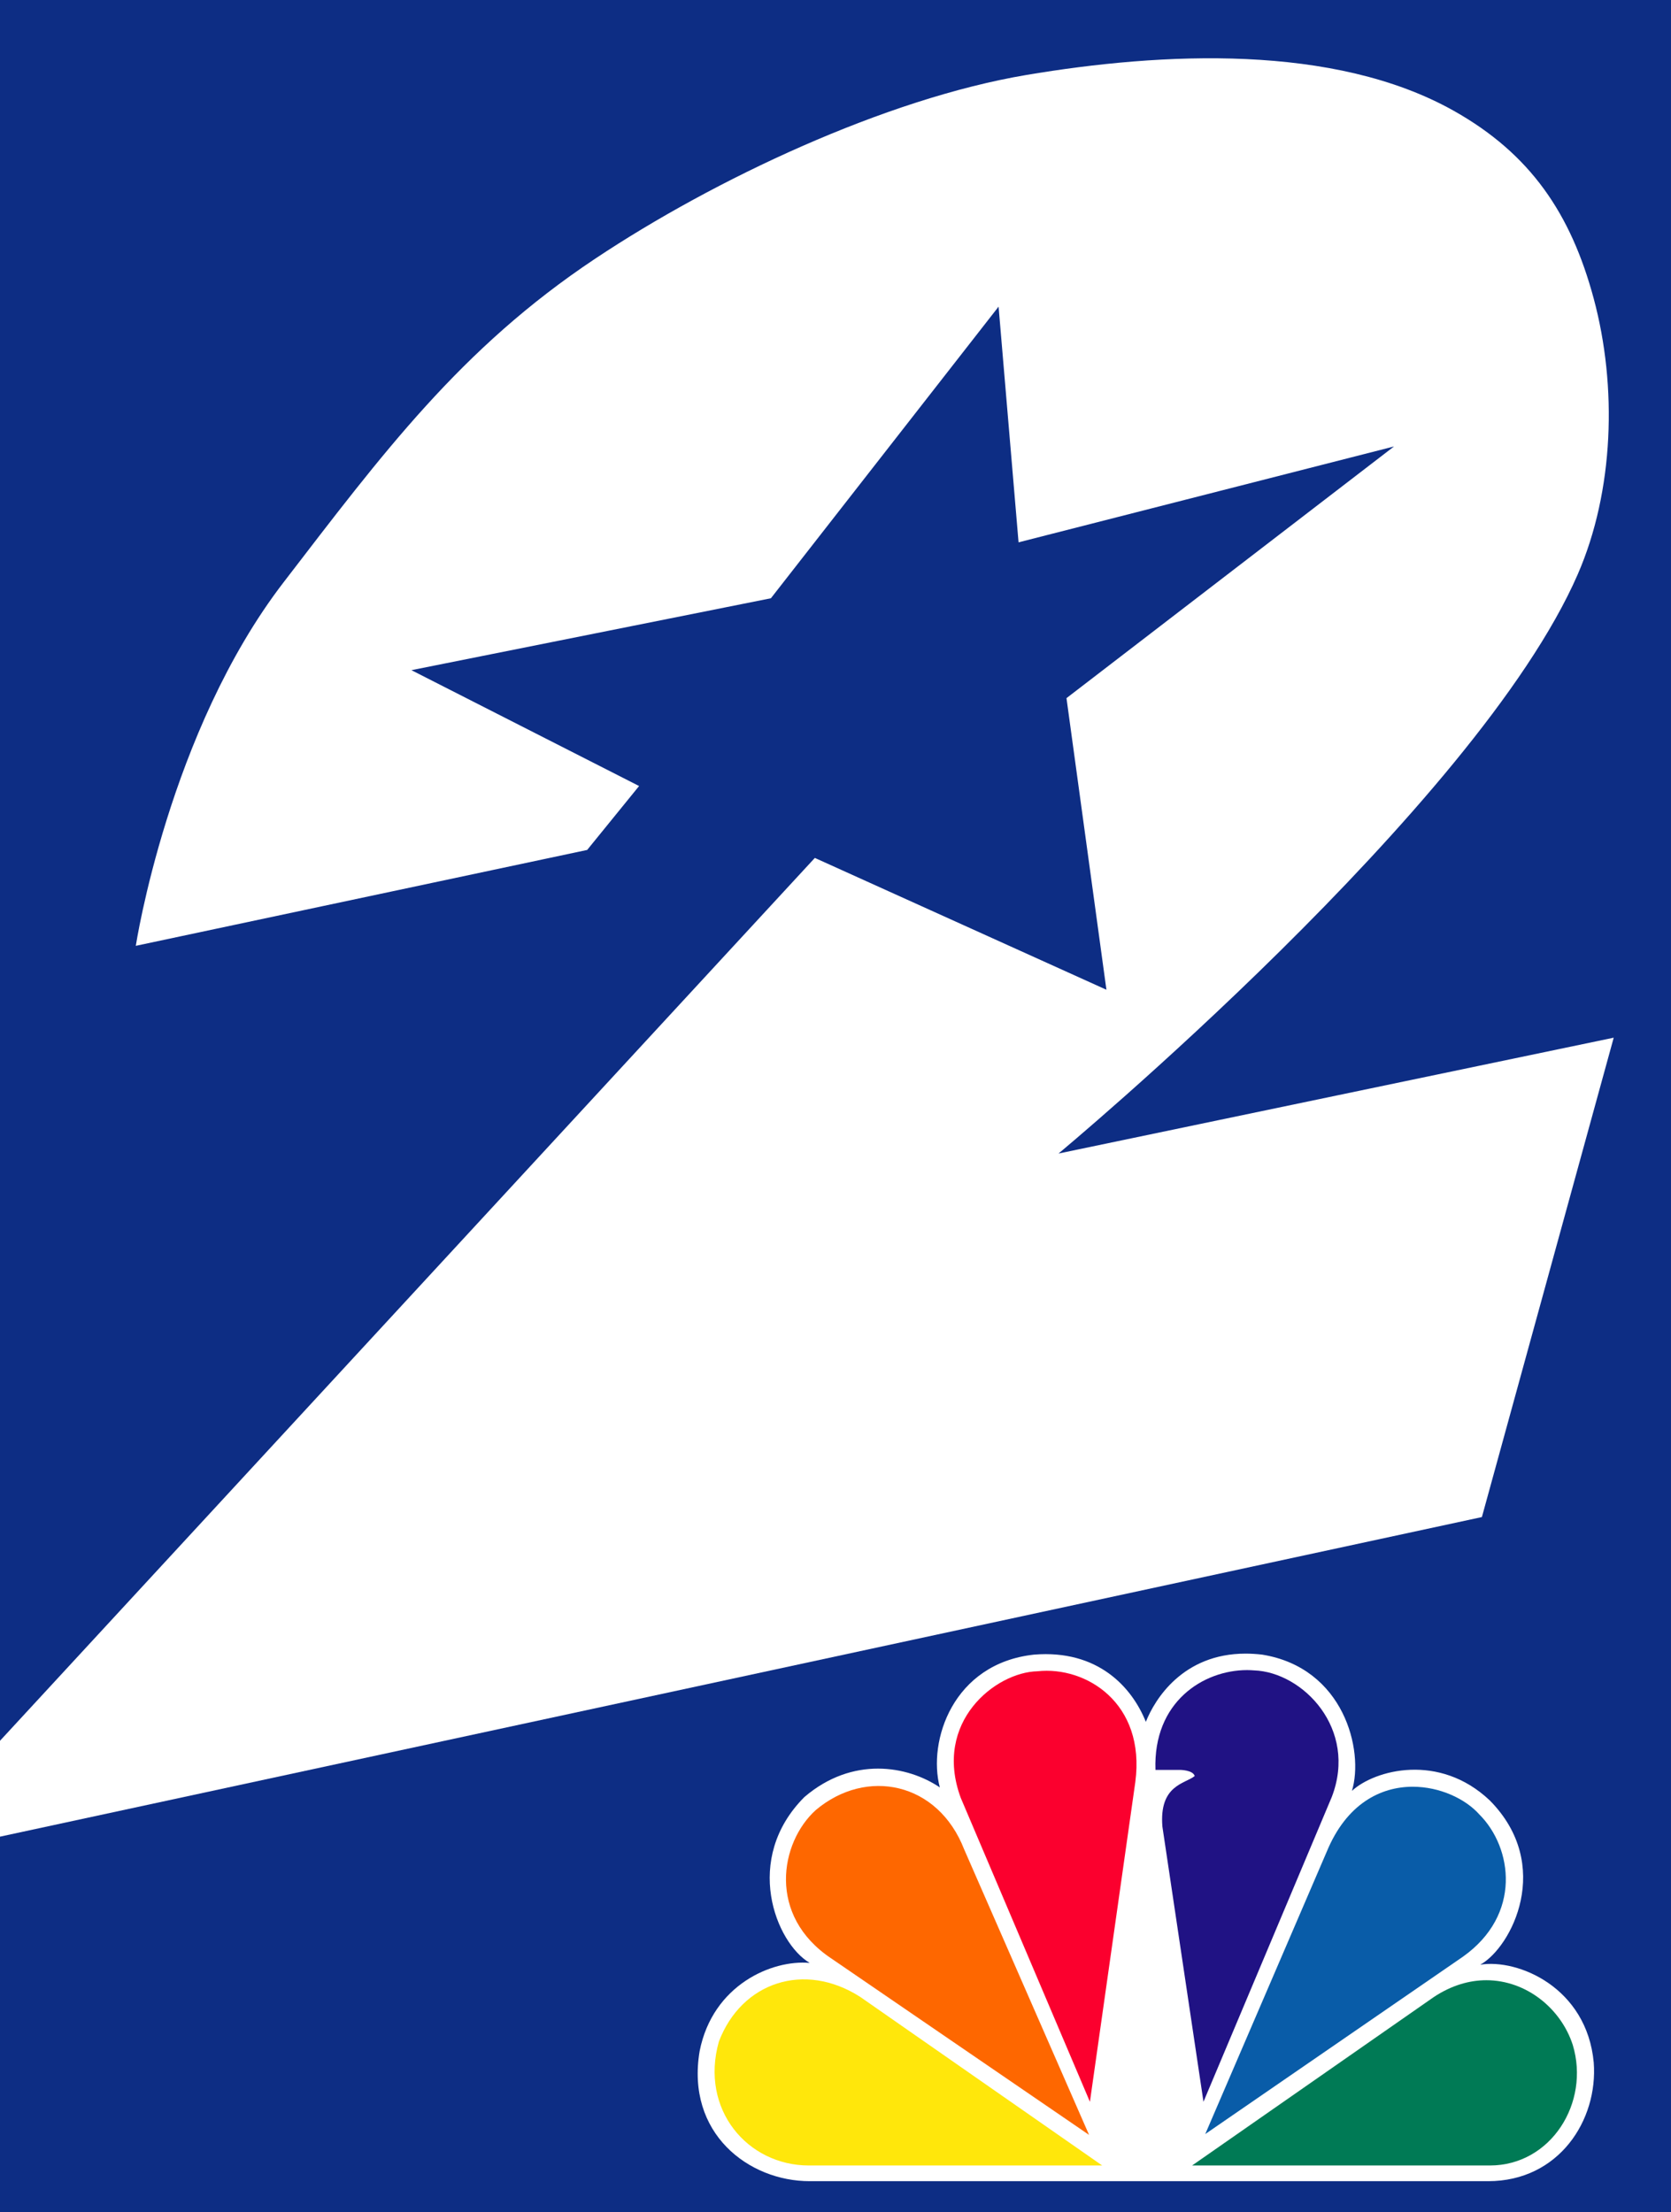 <?xml version="1.0" encoding="UTF-8" standalone="no"?>
<!-- Created with Inkscape (http://www.inkscape.org/) -->

<svg xmlns:dc="http://purl.org/dc/elements/1.1/" xmlns:cc="http://creativecommons.org/ns#" xmlns:rdf="http://www.w3.org/1999/02/22-rdf-syntax-ns#" xmlns:svg="http://www.w3.org/2000/svg" xmlns="http://www.w3.org/2000/svg" xmlns:sodipodi="http://sodipodi.sourceforge.net/DTD/sodipodi-0.dtd" xmlns:inkscape="http://www.inkscape.org/namespaces/inkscape" id="svg4986" version="1.1" inkscape:version="0.48.5 r10040" width="173" height="229" sodipodi:docname="OldKPRC.png">
  <rect width="100%" height="100%" fill="#333333" stroke="none"/>
  <defs id="defs4990" />
  <sodipodi:namedview pagecolor="#ffffff" bordercolor="#666666" borderopacity="1" objecttolerance="10" gridtolerance="10" guidetolerance="10" inkscape:pageopacity="0" inkscape:pageshadow="2" inkscape:window-width="1366" inkscape:window-height="706" id="namedview4988" showgrid="false" inkscape:zoom="1.6368584" inkscape:cx="120.8975" inkscape:cy="27.658154" inkscape:window-x="-8" inkscape:window-y="-8" inkscape:window-maximized="1" inkscape:current-layer="svg4986" />
  <g id="g5104">
    <path inkscape:connector-curvature="0" id="rect5051" d="m 3.1938349e-8,-0.145 173.011,0 0,229.883 -173.011,0 z" style="fill:#0d2d84;fill-opacity:1;fill-rule:evenodd;stroke:none" />
    <path sodipodi:nodetypes="cccccccccccccsssssscccc" inkscape:connector-curvature="0" id="path5020" d="m 0,190.128 0,-9.925 84.361,-91.392 30.188,13.647 -4.135,-30.188 33.91,-26.053 -38.872,9.925 -2.068,-24.399 -23.572,30.188 -37.218,7.444 23.572,11.993 -5.376,6.617 -46.73,9.925 c 0,0 3.393,-22.154 15.301,-37.632 C 39.584,46.988 47.662,36.074 61.617,26.781 73.955,18.564 91.66,10.218 106.279,7.758 c 14.034,-2.361 31.847,-3.259 44.248,3.722 7.932,4.465 12.111,10.646 14.474,19.436 2.443,9.087 2.102,19.906 -1.654,28.534 -10.441,23.984 -53.76,59.963 -53.76,59.963 l 57.482,-11.993 -13.647,49.624 z" style="fill:white;stroke:none" />
    <path id="path5059" d="m 118.631,178.245 c -1.446,-3.603 -4.971,-7.496 -11.572,-6.961 -8.408,0.912 -11.029,8.951 -9.758,13.747 -3.349,-2.262 -9.043,-3.257 -14.014,0.99 -6.418,6.418 -2.985,15.097 0.543,17.179 -3.888,-0.359 -10.034,2.262 -11.393,9.118 -1.446,8.513 5.059,13.475 11.393,13.475 h 70.238 c 7.325,0 11.389,-6.321 10.933,-12.283 -0.719,-7.781 -7.856,-10.766 -11.748,-10.126 3.253,-1.81 7.597,-10.314 0.991,-17 -5.243,-4.975 -11.927,-3.165 -14.277,-0.995 1.267,-4.156 -0.811,-12.747 -9.315,-14.107 -0.587,-0.066 -1.153,-0.101 -1.693,-0.101 -6.492,9.8e-4 -9.411,4.735 -10.328,7.063" style="fill:white" inkscape:connector-curvature="0" />
    <path id="path5061" d="m 84.457,187.376 c -3.708,3.349 -5.058,10.937 1.627,15.373 l 26.669,18.253 -12.931,-29.554 c -2.71,-6.974 -10.122,-8.495 -15.365,-4.072" style="fill:#fe6700;fill-opacity:1" inkscape:connector-curvature="0" />
    <path id="path5063" d="m 107.413,173.007 c -4.335,0.088 -10.845,5.238 -7.947,13.102 l 13.374,31.466 4.699,-33.096 c 1.087,-8.224 -5.15,-12.02 -10.126,-11.472" style="fill:#fb002e;fill-opacity:1" inkscape:connector-curvature="0" />
    <path id="path5065" d="m 119.626,183.217 h 2.529 c 0,0 1.35,0 1.534,0.636 -0.995,0.811 -3.703,0.912 -3.344,5.243 l 4.252,28.475 13.282,-31.548 c 2.717,-7.044 -2.986,-12.927 -8.044,-13.107 -0.237,-0.017 -0.473,-0.031 -0.719,-0.031 -4.541,0 -9.744,3.292 -9.49,10.332" style="fill:#201284;fill-opacity:1" inkscape:connector-curvature="0" />
    <path id="path5067" d="m 137.344,191.716 -12.563,29.199 26.661,-18.349 c 6.146,-4.349 5.155,-11.301 1.715,-14.738 -1.443,-1.618 -4.09,-2.867 -6.895,-2.867 -3.314,-6.5e-4 -6.861,1.753 -8.917,6.755" style="fill:#095ca8;fill-opacity:1" inkscape:connector-curvature="0" />
    <path id="path5069" d="m 148.457,206.721 -25.038,17.447 h 30.829 c 6.325,0 10.389,-6.506 8.583,-12.476 -1.21,-3.752 -4.791,-6.698 -8.947,-6.702 -1.749,3.3e-4 -3.604,0.526 -5.427,1.732" style="fill:#007a55;fill-opacity:1" inkscape:connector-curvature="0" />
    <path id="path5071" d="M 83.738,224.168 H 114.112 L 89.068,206.721 c -5.786,-3.709 -12.291,-1.539 -14.641,4.615 -1.991,7.045 2.981,12.832 9.31,12.832" style="fill:#ffe70b;fill-opacity:1" inkscape:connector-curvature="0" />
  </g>
</svg>
